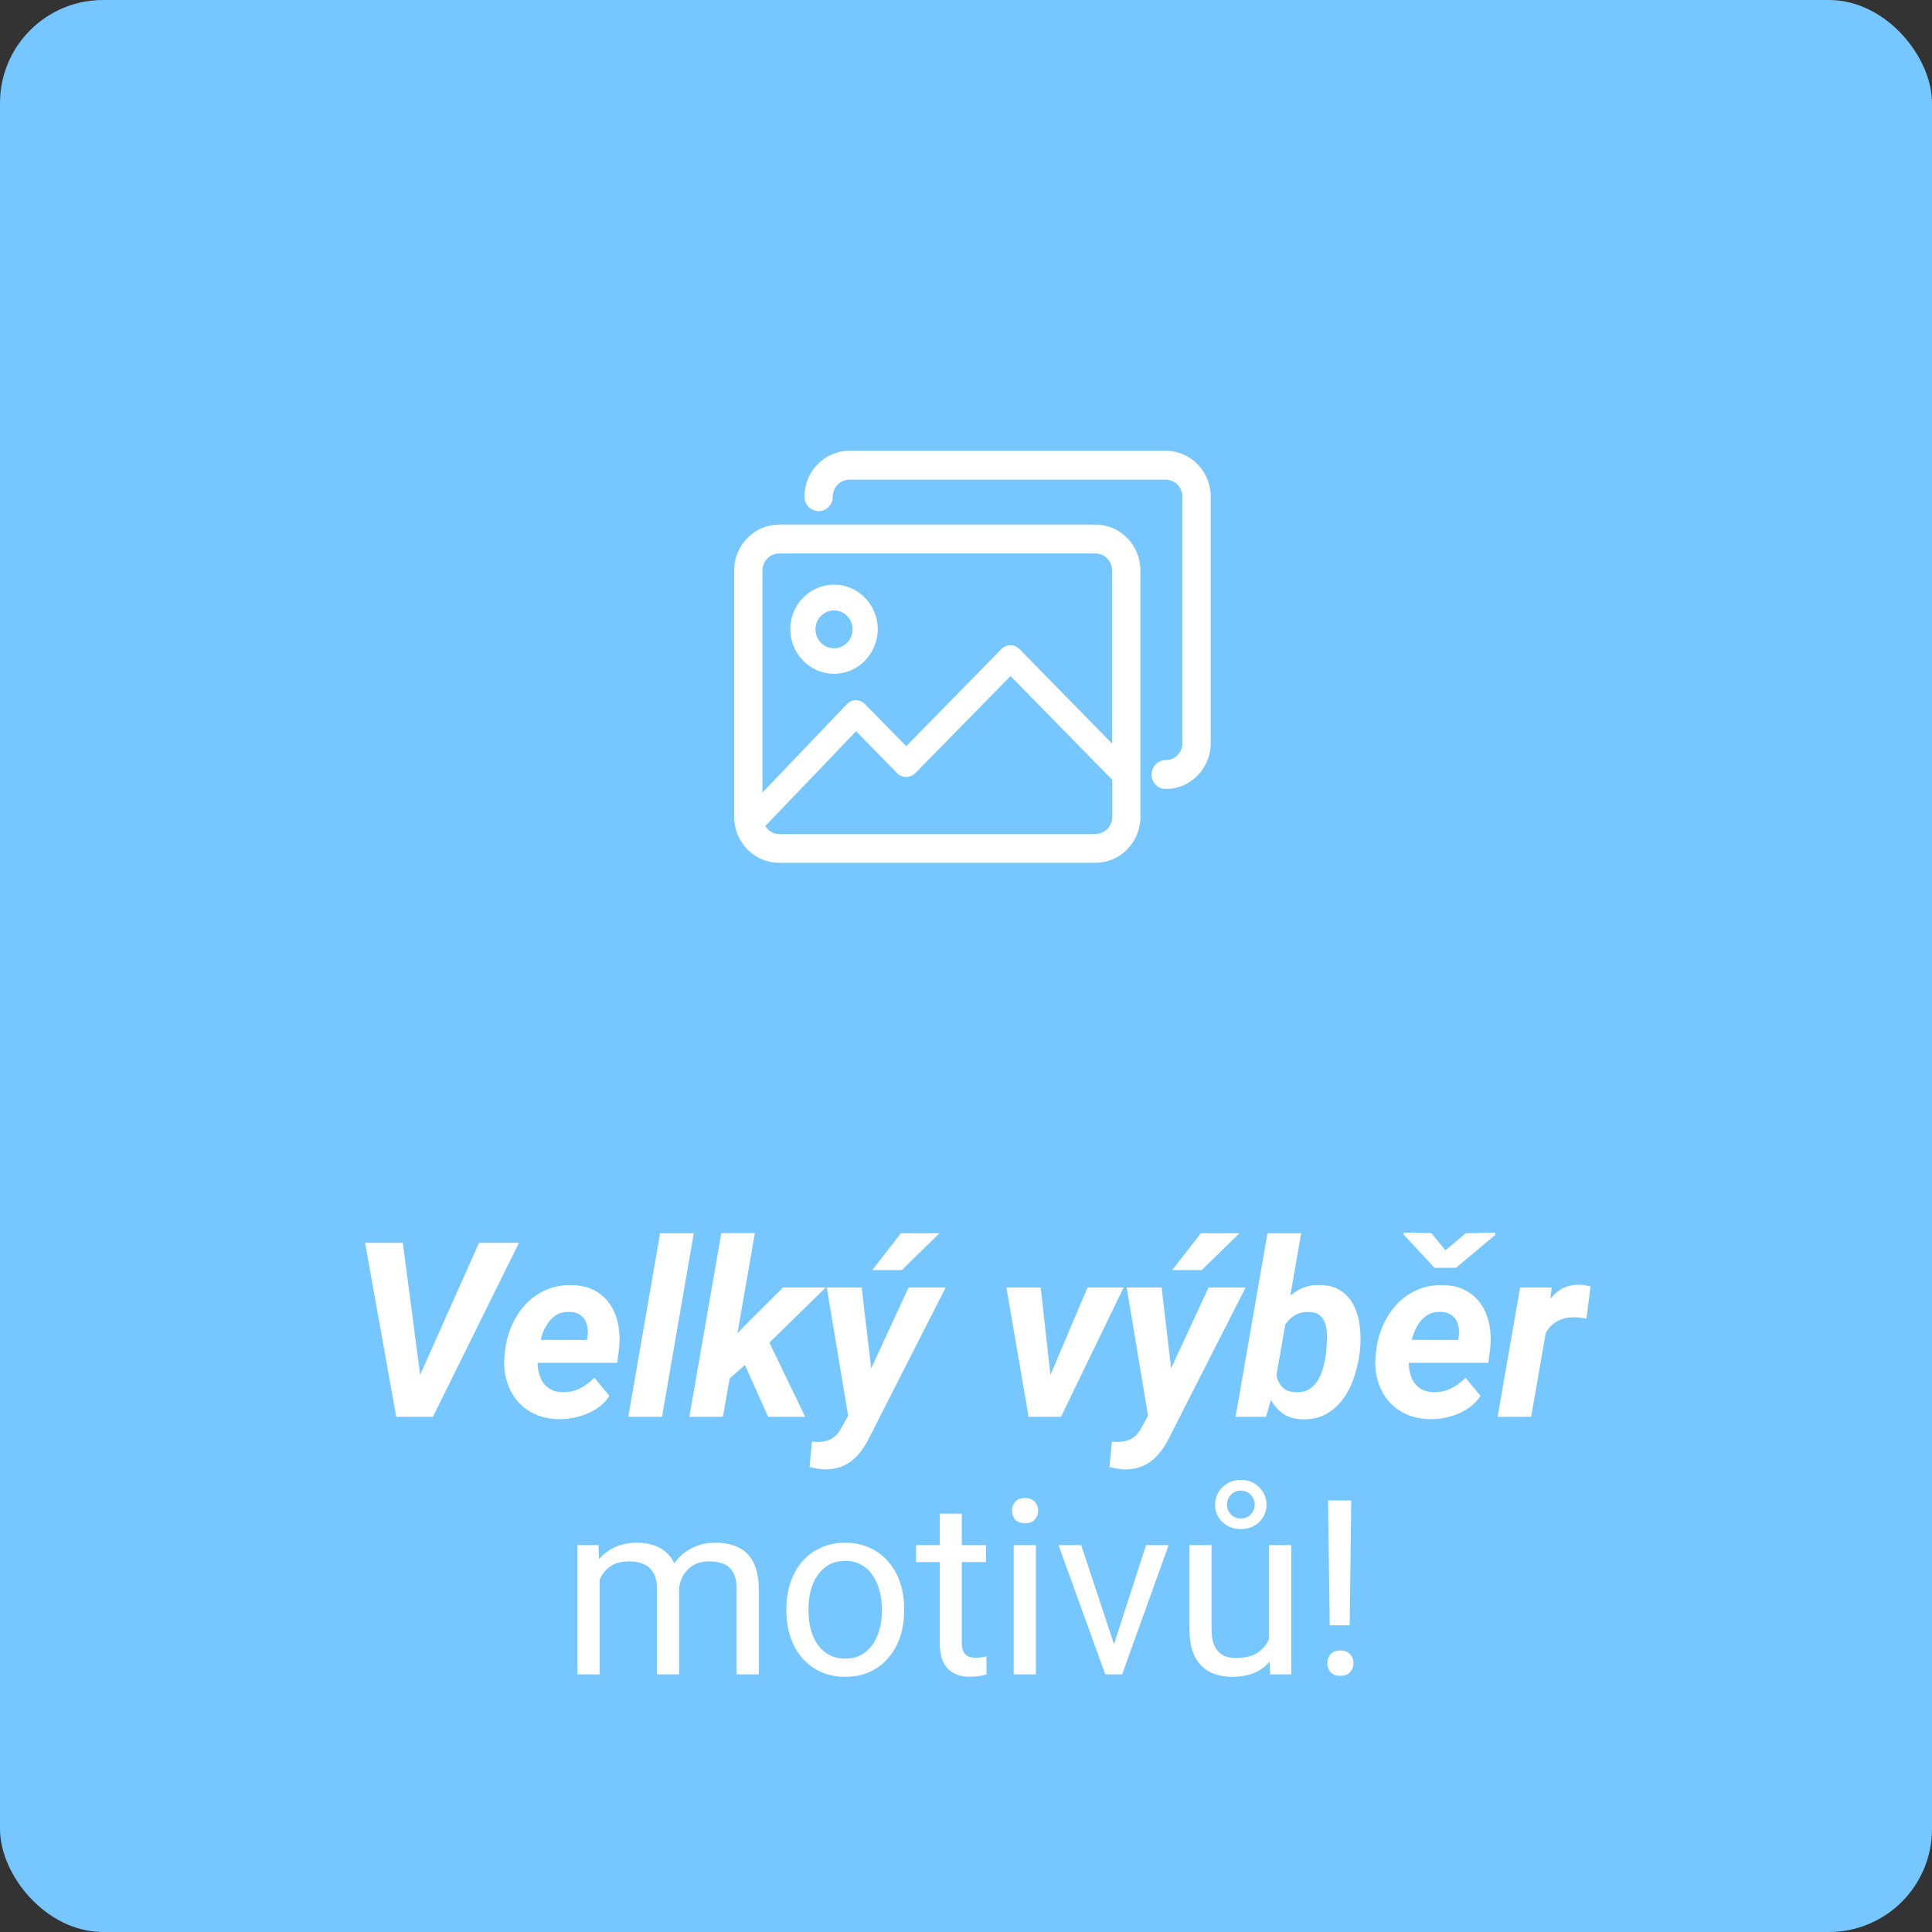 <?xml version="1.0" encoding="utf-8"?><svg width="150" height="150" viewBox="0 0 150 150" fill="none" xmlns="http://www.w3.org/2000/svg">
<rect x="0" y="0" width="150" height="150" fill="#333333" stroke="none"/>
<rect width="150" height="150" rx="8" fill="#76C7FF"/>
<g clip-path="url(#clip0_2294_15263)">
<path d="M85.049 40.73H60.492C58.563 40.73 57 42.324 57 44.292V63.425C57 65.393 58.563 66.987 60.492 66.987H85.049C86.979 66.987 88.542 65.393 88.542 63.425V44.292C88.542 42.324 86.979 40.73 85.049 40.73ZM60.492 42.972H85.049C85.77 42.972 86.344 43.57 86.344 44.292V57.733L79.139 50.383C78.76 49.997 78.138 49.997 77.759 50.383L70.359 57.932L67.147 54.656C66.964 54.469 66.72 54.369 66.451 54.369C66.219 54.344 65.939 54.481 65.755 54.668L59.198 61.532V44.292C59.198 43.557 59.784 42.972 60.492 42.972ZM85.049 64.758H60.492C60.028 64.758 59.65 64.496 59.418 64.135L66.464 56.773L69.663 60.037C69.846 60.224 70.09 60.324 70.359 60.324C70.628 60.324 70.872 60.224 71.055 60.037L78.455 52.489L86.356 60.548V63.425C86.356 64.16 85.77 64.745 85.061 64.745L85.049 64.758Z" fill="white"/>
<path d="M64.754 52.314C66.622 52.314 68.149 50.757 68.149 48.851C68.149 46.946 66.622 45.389 64.754 45.389C62.886 45.389 61.359 46.946 61.359 48.851C61.359 50.757 62.886 52.314 64.754 52.314ZM64.754 47.394C65.548 47.394 66.195 48.054 66.195 48.864C66.195 49.673 65.548 50.334 64.754 50.334C63.96 50.334 63.313 49.673 63.313 48.864C63.313 48.054 63.96 47.394 64.754 47.394Z" fill="white"/>
<path d="M90.508 35H65.951C64.022 35 62.459 36.594 62.459 38.562C62.459 39.185 62.947 39.684 63.558 39.684C64.169 39.684 64.657 39.185 64.657 38.562C64.657 37.828 65.243 37.242 65.951 37.242H90.508C91.229 37.242 91.803 37.84 91.803 38.562V57.695C91.803 58.43 91.216 59.016 90.508 59.016C89.898 59.016 89.409 59.514 89.409 60.137C89.409 60.759 89.898 61.258 90.508 61.258C92.438 61.258 94.001 59.663 94.001 57.695V38.562C94.001 36.594 92.438 35 90.508 35Z" fill="white"/>
</g>
<path d="M104.91 116.492L104.79 126.187H103.24L103.11 116.492H104.91ZM103.055 129.137C103.055 128.859 103.138 128.624 103.305 128.432C103.478 128.24 103.732 128.145 104.066 128.145C104.394 128.145 104.644 128.24 104.817 128.432C104.997 128.624 105.086 128.859 105.086 129.137C105.086 129.403 104.997 129.632 104.817 129.824C104.644 130.015 104.394 130.111 104.066 130.111C103.732 130.111 103.478 130.015 103.305 129.824C103.138 129.632 103.055 129.403 103.055 129.137Z" fill="white"/>
<path d="M98.526 127.681V119.962H100.252V130H98.61L98.526 127.681ZM98.851 125.565L99.565 125.547C99.565 126.215 99.494 126.833 99.352 127.402C99.216 127.965 98.993 128.454 98.684 128.868C98.375 129.283 97.97 129.607 97.469 129.842C96.968 130.071 96.359 130.186 95.641 130.186C95.153 130.186 94.704 130.114 94.296 129.972C93.894 129.83 93.547 129.61 93.257 129.313C92.966 129.017 92.74 128.63 92.58 128.154C92.425 127.678 92.348 127.105 92.348 126.438V119.962H94.064V126.456C94.064 126.908 94.113 127.282 94.212 127.579C94.317 127.869 94.457 128.101 94.63 128.274C94.809 128.441 95.007 128.559 95.224 128.627C95.446 128.695 95.675 128.729 95.91 128.729C96.64 128.729 97.218 128.59 97.645 128.312C98.072 128.027 98.378 127.647 98.564 127.17C98.755 126.688 98.851 126.153 98.851 125.565ZM94.342 116.826C94.342 116.467 94.429 116.143 94.602 115.852C94.781 115.561 95.019 115.329 95.316 115.156C95.62 114.983 95.96 114.896 96.337 114.896C96.9 114.896 97.373 115.085 97.756 115.462C98.14 115.84 98.332 116.294 98.332 116.826C98.332 117.185 98.242 117.51 98.062 117.8C97.889 118.085 97.651 118.311 97.348 118.478C97.051 118.638 96.714 118.719 96.337 118.719C95.774 118.719 95.301 118.539 94.918 118.181C94.534 117.822 94.342 117.37 94.342 116.826ZM95.261 116.826C95.261 117.098 95.36 117.346 95.558 117.568C95.762 117.785 96.022 117.893 96.337 117.893C96.652 117.893 96.909 117.788 97.107 117.578C97.311 117.361 97.413 117.111 97.413 116.826C97.413 116.535 97.311 116.282 97.107 116.065C96.909 115.843 96.652 115.731 96.337 115.731C96.022 115.731 95.762 115.843 95.558 116.065C95.36 116.282 95.261 116.535 95.261 116.826Z" fill="white"/>
<path d="M86.234 128.451L88.98 119.962H90.733L87.124 130H85.974L86.234 128.451ZM83.942 119.962L86.772 128.497L86.967 130H85.816L82.18 119.962H83.942Z" fill="white"/>
<path d="M80.428 119.962V130H78.702V119.962H80.428ZM78.572 117.299C78.572 117.021 78.656 116.786 78.823 116.594C78.996 116.403 79.249 116.307 79.584 116.307C79.911 116.307 80.162 116.403 80.335 116.594C80.514 116.786 80.604 117.021 80.604 117.299C80.604 117.565 80.514 117.794 80.335 117.986C80.162 118.171 79.911 118.264 79.584 118.264C79.249 118.264 78.996 118.171 78.823 117.986C78.656 117.794 78.572 117.565 78.572 117.299Z" fill="white"/>
<path d="M76.548 119.962V121.279H71.121V119.962H76.548ZM72.958 117.522H74.674V127.514C74.674 127.854 74.727 128.111 74.832 128.284C74.937 128.457 75.073 128.571 75.24 128.627C75.407 128.683 75.587 128.71 75.778 128.71C75.921 128.71 76.069 128.698 76.224 128.673C76.384 128.642 76.505 128.618 76.585 128.599L76.595 130C76.459 130.043 76.279 130.083 76.057 130.121C75.84 130.164 75.577 130.186 75.268 130.186C74.847 130.186 74.461 130.102 74.108 129.935C73.756 129.768 73.474 129.49 73.264 129.1C73.06 128.704 72.958 128.172 72.958 127.504V117.522Z" fill="white"/>
<path d="M61.057 125.092V124.879C61.057 124.155 61.162 123.484 61.372 122.866C61.582 122.241 61.885 121.7 62.281 121.242C62.677 120.778 63.156 120.42 63.719 120.166C64.282 119.906 64.913 119.776 65.612 119.776C66.317 119.776 66.951 119.906 67.514 120.166C68.083 120.42 68.565 120.778 68.961 121.242C69.363 121.7 69.669 122.241 69.879 122.866C70.09 123.484 70.195 124.155 70.195 124.879V125.092C70.195 125.816 70.09 126.487 69.879 127.105C69.669 127.724 69.363 128.265 68.961 128.729C68.565 129.187 68.086 129.545 67.523 129.805C66.966 130.059 66.335 130.186 65.63 130.186C64.925 130.186 64.291 130.059 63.728 129.805C63.166 129.545 62.683 129.187 62.281 128.729C61.885 128.265 61.582 127.724 61.372 127.105C61.162 126.487 61.057 125.816 61.057 125.092ZM62.773 124.879V125.092C62.773 125.593 62.832 126.066 62.949 126.512C63.067 126.951 63.243 127.34 63.478 127.681C63.719 128.021 64.019 128.29 64.378 128.488C64.737 128.68 65.154 128.775 65.63 128.775C66.1 128.775 66.512 128.68 66.864 128.488C67.223 128.29 67.52 128.021 67.755 127.681C67.99 127.34 68.166 126.951 68.284 126.512C68.407 126.066 68.469 125.593 68.469 125.092V124.879C68.469 124.384 68.407 123.917 68.284 123.478C68.166 123.033 67.987 122.64 67.746 122.3C67.511 121.953 67.214 121.681 66.855 121.483C66.502 121.285 66.088 121.187 65.612 121.187C65.142 121.187 64.727 121.285 64.369 121.483C64.016 121.681 63.719 121.953 63.478 122.3C63.243 122.64 63.067 123.033 62.949 123.478C62.832 123.917 62.773 124.384 62.773 124.879Z" fill="white"/>
<path d="M46.556 121.957V130H44.83V119.962H46.463L46.556 121.957ZM46.203 124.601L45.405 124.573C45.411 123.886 45.501 123.252 45.674 122.671C45.847 122.083 46.104 121.573 46.444 121.14C46.785 120.707 47.208 120.373 47.715 120.138C48.222 119.897 48.81 119.776 49.478 119.776C49.948 119.776 50.381 119.844 50.777 119.98C51.173 120.11 51.516 120.318 51.807 120.602C52.097 120.887 52.323 121.251 52.484 121.697C52.645 122.142 52.725 122.68 52.725 123.311V130H51.009V123.395C51.009 122.869 50.919 122.448 50.74 122.133C50.567 121.817 50.319 121.589 49.998 121.446C49.676 121.298 49.299 121.224 48.866 121.224C48.359 121.224 47.935 121.313 47.595 121.493C47.255 121.672 46.982 121.919 46.778 122.235C46.574 122.55 46.426 122.912 46.333 123.32C46.246 123.722 46.203 124.149 46.203 124.601ZM52.706 123.654L51.556 124.007C51.562 123.456 51.652 122.928 51.825 122.42C52.005 121.913 52.261 121.462 52.595 121.066C52.935 120.67 53.353 120.358 53.848 120.129C54.342 119.894 54.908 119.776 55.545 119.776C56.084 119.776 56.56 119.847 56.974 119.99C57.395 120.132 57.747 120.352 58.032 120.648C58.322 120.939 58.542 121.313 58.69 121.771C58.839 122.229 58.913 122.773 58.913 123.404V130H57.188V123.385C57.188 122.822 57.098 122.386 56.919 122.077C56.745 121.762 56.498 121.542 56.176 121.418C55.861 121.289 55.484 121.224 55.044 121.224C54.667 121.224 54.333 121.289 54.042 121.418C53.752 121.548 53.508 121.728 53.31 121.957C53.112 122.179 52.96 122.436 52.855 122.727C52.756 123.017 52.706 123.326 52.706 123.654Z" fill="white"/>
<path d="M120.218 102.291L118.882 110H116.275L118.02 99.962H120.469L120.218 102.291ZM123.493 99.878L123.168 102.374C123.02 102.349 122.868 102.328 122.714 102.309C122.565 102.291 122.414 102.278 122.259 102.272C121.901 102.266 121.576 102.312 121.285 102.411C120.994 102.51 120.741 102.655 120.524 102.847C120.314 103.033 120.135 103.262 119.986 103.534C119.844 103.806 119.736 104.112 119.662 104.452L119.151 104.285C119.213 103.809 119.315 103.308 119.458 102.782C119.606 102.25 119.81 101.756 120.07 101.298C120.336 100.834 120.673 100.46 121.081 100.175C121.495 99.885 122 99.742 122.593 99.749C122.748 99.749 122.896 99.761 123.039 99.786C123.187 99.81 123.339 99.841 123.493 99.878Z" fill="white"/>
<path d="M111.024 110.186C110.338 110.173 109.719 110.043 109.169 109.796C108.618 109.542 108.158 109.196 107.787 108.757C107.422 108.318 107.153 107.807 106.979 107.226C106.806 106.645 106.744 106.02 106.794 105.352L106.831 104.972C106.905 104.273 107.075 103.608 107.341 102.977C107.607 102.346 107.963 101.79 108.408 101.307C108.853 100.819 109.379 100.438 109.985 100.166C110.598 99.888 111.278 99.758 112.026 99.776C112.725 99.789 113.322 99.931 113.817 100.203C114.312 100.475 114.711 100.84 115.014 101.298C115.317 101.756 115.524 102.278 115.635 102.866C115.746 103.447 115.768 104.056 115.7 104.693L115.552 105.807H107.796L108.083 104.025L113.204 104.035L113.251 103.803C113.3 103.463 113.285 103.147 113.204 102.856C113.124 102.56 112.973 102.321 112.75 102.142C112.527 101.963 112.23 101.867 111.859 101.854C111.433 101.842 111.074 101.932 110.783 102.124C110.492 102.315 110.254 102.569 110.069 102.884C109.883 103.2 109.741 103.543 109.642 103.914C109.543 104.279 109.472 104.632 109.429 104.972L109.391 105.343C109.361 105.671 109.37 105.998 109.419 106.326C109.469 106.648 109.565 106.938 109.707 107.198C109.855 107.458 110.056 107.668 110.31 107.829C110.57 107.99 110.894 108.076 111.284 108.089C111.779 108.101 112.233 108.005 112.648 107.801C113.068 107.591 113.446 107.313 113.78 106.966L114.949 108.376C114.67 108.797 114.315 109.143 113.882 109.416C113.455 109.681 112.994 109.876 112.499 110C112.005 110.13 111.513 110.192 111.024 110.186ZM111.136 95.741L112.221 97.077L113.798 95.75L116.09 95.704L116.099 95.871L113.047 98.431H111.377L108.983 95.861L108.974 95.694L111.136 95.741Z" fill="white"/>
<path d="M98.407 95.75H101.023L98.917 107.848L98.295 110H95.93L98.407 95.75ZM105.587 104.823L105.569 105.027C105.488 105.646 105.346 106.264 105.142 106.883C104.944 107.501 104.666 108.064 104.307 108.571C103.955 109.072 103.512 109.474 102.98 109.777C102.455 110.074 101.83 110.213 101.106 110.195C100.469 110.176 99.944 110.009 99.529 109.694C99.115 109.372 98.793 108.964 98.564 108.469C98.336 107.968 98.181 107.433 98.101 106.864C98.02 106.289 97.989 105.739 98.008 105.213L98.054 104.777C98.153 104.22 98.317 103.645 98.546 103.051C98.775 102.458 99.069 101.91 99.427 101.409C99.792 100.908 100.225 100.506 100.726 100.203C101.233 99.894 101.815 99.749 102.47 99.767C103.163 99.779 103.726 99.94 104.159 100.25C104.598 100.559 104.932 100.964 105.161 101.465C105.389 101.96 105.532 102.501 105.587 103.088C105.649 103.676 105.649 104.254 105.587 104.823ZM102.962 105.018L102.971 104.814C103.002 104.536 103.021 104.229 103.027 103.896C103.039 103.562 103.011 103.243 102.943 102.94C102.875 102.637 102.742 102.386 102.544 102.188C102.347 101.984 102.056 101.876 101.672 101.864C101.295 101.845 100.964 101.904 100.68 102.04C100.401 102.176 100.163 102.365 99.965 102.606C99.767 102.847 99.607 103.122 99.483 103.432C99.359 103.735 99.269 104.05 99.214 104.378L99.038 105.603C99.013 105.992 99.034 106.376 99.103 106.753C99.171 107.13 99.322 107.446 99.557 107.699C99.798 107.947 100.151 108.076 100.615 108.089C101.042 108.107 101.397 108.024 101.682 107.838C101.966 107.647 102.195 107.396 102.368 107.087C102.541 106.778 102.671 106.441 102.758 106.076C102.851 105.705 102.919 105.352 102.962 105.018Z" fill="white"/>
<path d="M89.77 108.729L93.834 99.962H96.71L90.828 111.521C90.654 111.886 90.457 112.223 90.234 112.533C90.017 112.848 89.77 113.12 89.492 113.349C89.22 113.584 88.907 113.764 88.555 113.887C88.208 114.017 87.819 114.082 87.386 114.082C87.169 114.082 86.959 114.063 86.755 114.026C86.551 113.989 86.347 113.946 86.143 113.896L86.328 111.92C86.396 111.927 86.464 111.933 86.532 111.939C86.594 111.945 86.656 111.948 86.718 111.948C87.027 111.954 87.299 111.917 87.534 111.837C87.775 111.763 87.986 111.639 88.165 111.466C88.344 111.299 88.505 111.079 88.647 110.807L89.77 108.729ZM90.188 99.962L91.06 107.375L90.939 110.074L89.195 110.278L87.478 99.962H90.188ZM91.013 98.607L93.231 95.75H96.227L93.305 98.607H91.013Z" fill="white"/>
<path d="M81.05 107.94L84.436 99.962H87.238L82.376 110H80.679L81.05 107.94ZM80.799 99.962L81.718 108.191L81.477 110H79.862L78.137 99.962H80.799Z" fill="white"/>
<path d="M66.483 108.729L70.546 99.962H73.422L67.54 111.521C67.367 111.886 67.169 112.223 66.947 112.533C66.73 112.848 66.483 113.12 66.205 113.349C65.933 113.584 65.62 113.764 65.268 113.887C64.921 114.017 64.532 114.082 64.099 114.082C63.882 114.082 63.672 114.063 63.468 114.026C63.264 113.989 63.06 113.946 62.855 113.896L63.041 111.92C63.109 111.927 63.177 111.933 63.245 111.939C63.307 111.945 63.369 111.948 63.431 111.948C63.74 111.954 64.012 111.917 64.247 111.837C64.488 111.763 64.699 111.639 64.878 111.466C65.057 111.299 65.218 111.079 65.36 110.807L66.483 108.729ZM66.9 99.962L67.772 107.375L67.652 110.074L65.908 110.278L64.191 99.962H66.9ZM67.726 98.607L69.943 95.75H72.94L70.018 98.607H67.726Z" fill="white"/>
<path d="M58.607 95.741L56.13 110H53.523L56.001 95.741H58.607ZM64.109 99.962L59.016 104.944L56.288 107.337L55.639 105.25L57.782 102.958L60.788 99.962H64.109ZM59.637 110L57.513 105.25L59.489 103.729L62.513 110H59.637Z" fill="white"/>
<path d="M53.865 95.75L51.398 110H48.781L51.249 95.75H53.865Z" fill="white"/>
<path d="M43.392 110.186C42.705 110.173 42.087 110.043 41.536 109.796C40.986 109.542 40.525 109.196 40.154 108.757C39.789 108.318 39.52 107.807 39.347 107.226C39.173 106.645 39.111 106.02 39.161 105.352L39.198 104.972C39.272 104.273 39.442 103.608 39.708 102.977C39.974 102.346 40.33 101.79 40.775 101.307C41.221 100.819 41.746 100.438 42.352 100.166C42.965 99.888 43.645 99.758 44.393 99.776C45.092 99.789 45.689 99.931 46.184 100.203C46.679 100.475 47.078 100.84 47.381 101.298C47.684 101.756 47.891 102.278 48.002 102.866C48.114 103.447 48.135 104.056 48.067 104.693L47.919 105.807H40.163L40.451 104.025L45.572 104.035L45.618 103.803C45.667 103.463 45.652 103.147 45.572 102.856C45.491 102.56 45.34 102.321 45.117 102.142C44.894 101.963 44.597 101.867 44.227 101.855C43.8 101.842 43.441 101.932 43.15 102.124C42.86 102.315 42.621 102.569 42.436 102.884C42.25 103.2 42.108 103.543 42.009 103.914C41.91 104.279 41.839 104.632 41.796 104.972L41.759 105.343C41.728 105.671 41.737 105.998 41.786 106.326C41.836 106.648 41.932 106.939 42.074 107.198C42.222 107.458 42.424 107.668 42.677 107.829C42.937 107.99 43.262 108.077 43.651 108.089C44.146 108.101 44.601 108.005 45.015 107.801C45.436 107.591 45.813 107.313 46.147 106.966L47.316 108.376C47.038 108.797 46.682 109.143 46.249 109.416C45.822 109.682 45.361 109.876 44.867 110C44.372 110.13 43.88 110.192 43.392 110.186Z" fill="white"/>
<path d="M32.472 107.068L37.194 96.492H40.293L33.613 110H31.563L32.472 107.068ZM31.275 96.492L32.695 107.31L32.723 110H30.765L28.344 96.492H31.275Z" fill="white"/>
<defs>
<clipPath id="clip0_2294_15263">
<rect width="37" height="32" fill="white" transform="translate(57 35)"/>
</clipPath>
</defs>
</svg>
